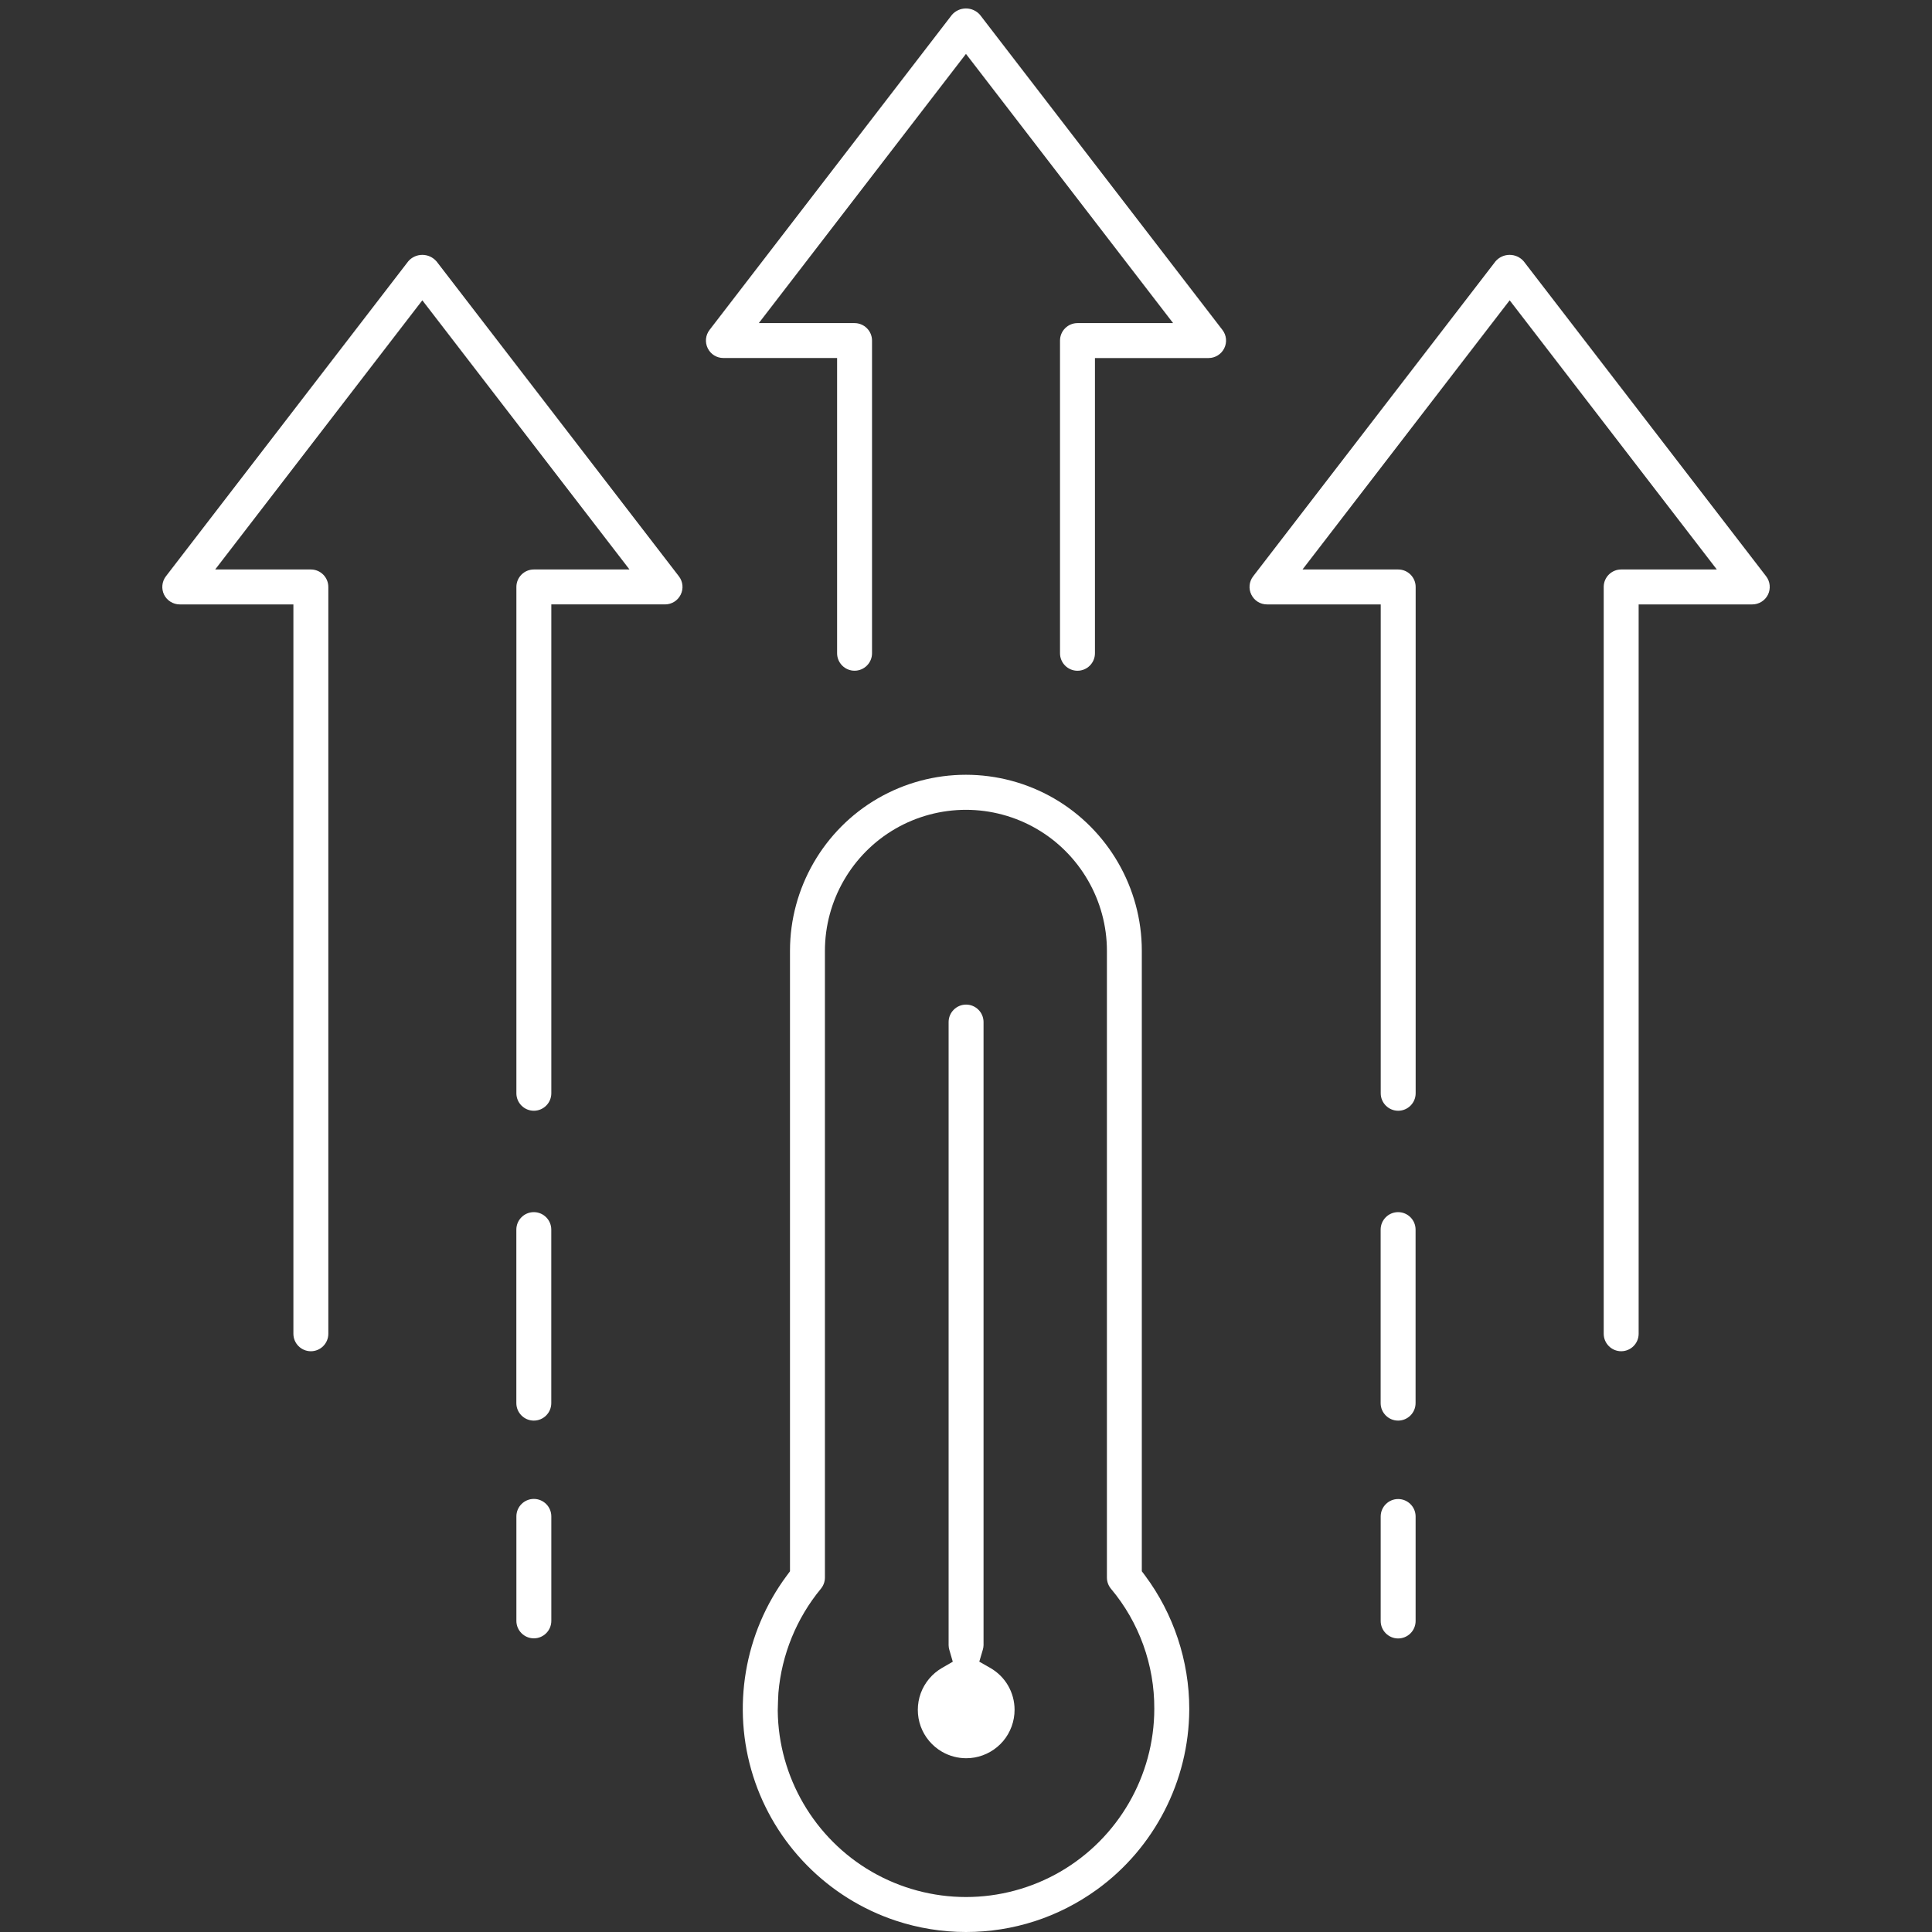<?xml version="1.0" encoding="UTF-8"?><svg id="Calque_1" xmlns="http://www.w3.org/2000/svg" viewBox="0 0 500 500"><rect x="0" y="0" width="500" height="500" fill="#333333" stroke="none"/><defs><style>.cls-1{fill:#fff;}</style></defs><g><path class="cls-1" d="M279.94,496.38s.04-.02,.06-.03c-.02,.01-.04,.02-.06,.03Z"/><path class="cls-1" d="M295.5,406.64V246.04c0-16.21-8.72-31.32-22.76-39.43-6.91-3.99-14.78-6.1-22.77-6.1s-15.85,2.11-22.76,6.1c-14.04,8.11-22.76,23.22-22.76,39.43v160.61l-.81,1.09c-11.04,14.84-14.31,34.23-8.74,51.87,5.57,17.64,19.38,31.64,36.94,37.46,5.87,1.94,11.97,2.93,18.15,2.93,12.23,0,23.93-3.79,33.85-10.95,14.91-10.77,23.85-28.16,23.94-46.55v-.29c0-12.34-4.07-24.58-11.45-34.47l-.82-1.09Zm-21.14,77.78c-7.4,4.27-15.82,6.53-24.36,6.53s-16.97-2.26-24.36-6.53c-14.88-8.59-24.18-24.53-24.36-41.68,.04-1.86,.1-3.41,.17-4.64,.84-9.84,4.67-19.28,10.99-26.93,.67-.81,1.05-1.84,1.05-2.9V246.07c0-12.99,6.99-25.1,18.24-31.6,5.54-3.2,11.85-4.89,18.25-4.89s12.7,1.69,18.24,4.89c11.25,6.5,18.25,18.61,18.25,31.6v162.21c0,1.06,.37,2.08,1.05,2.89,7.29,8.68,11.27,19.72,11.21,31.06,0,17.33-9.34,33.5-24.36,42.18Z"/><polygon class="cls-1" points="311.87 442.21 311.87 442.21 311.87 442.21 311.87 442.21"/></g><path class="cls-1" d="M262.57,442.49c0-2.22-.59-4.38-1.69-6.28-1.1-1.89-2.7-3.47-4.61-4.56l-2.83-1.61,.92-3.12c.11-.37,.17-.76,.18-1.17v-161.24c0-2.49-2.03-4.52-4.52-4.52s-4.52,2.03-4.52,4.52v161.26c0,.4,.07,.8,.18,1.19l.9,3.09-2.79,1.61c-2.54,1.47-4.5,3.8-5.51,6.57-1,2.76-1,5.8,0,8.56,1.01,2.76,2.96,5.09,5.51,6.56,1.9,1.1,4.06,1.68,6.26,1.68,.73,0,1.46-.06,2.18-.19,2.89-.51,5.53-2.04,7.42-4.29,1.89-2.26,2.92-5.12,2.92-8.05Z"/><path class="cls-1" d="M361.84,387.95c-2.49,0-4.52,2.03-4.52,4.52v27.04c0,2.49,2.03,4.52,4.52,4.52s4.52-2.03,4.52-4.52v-27.04c0-2.49-2.03-4.52-4.52-4.52Z"/><path class="cls-1" d="M361.83,313.7c-2.49,0-4.52,2.03-4.52,4.52v44.91c0,2.49,2.03,4.52,4.52,4.52s4.52-2.03,4.52-4.52v-44.91c0-2.49-2.03-4.52-4.52-4.52Z"/><path class="cls-1" d="M394.33,67.62c-.92-1.06-2.24-1.66-3.64-1.66s-2.72,.6-3.64,1.66l-62.73,81.52c-1.06,1.38-1.24,3.2-.47,4.76,.77,1.56,2.32,2.52,4.05,2.52h29.43v126.52c0,2.49,2.03,4.52,4.52,4.52s4.52-2.03,4.52-4.52V151.9c0-2.49-2.03-4.52-4.52-4.52h-24.76l5.09-6.61,45.26-58.82,3.26-4.23,3.26,4.23,45.26,58.82,5.09,6.61h-24.75c-2.46,0-4.47,1.97-4.52,4.42v193.38c0,2.49,2.03,4.52,4.52,4.52s4.52-2.03,4.52-4.52V156.42h29.42c1.71,0,3.3-.99,4.05-2.53,.75-1.53,.57-3.4-.48-4.75l-62.74-81.52Z"/><path class="cls-1" d="M138.16,387.92c-2.49,0-4.52,2.03-4.52,4.52v27.04c0,2.49,2.03,4.52,4.52,4.52s4.52-2.03,4.52-4.52v-27.04c0-2.49-2.03-4.52-4.52-4.52Z"/><path class="cls-1" d="M138.15,313.7c-2.49,0-4.52,2.03-4.52,4.52v44.91c0,2.49,2.03,4.52,4.52,4.52s4.52-2.03,4.52-4.52v-44.91c0-2.49-2.03-4.52-4.52-4.52Z"/><path class="cls-1" d="M112.94,67.62c-.92-1.06-2.24-1.66-3.64-1.66s-2.73,.6-3.64,1.66l-62.72,81.52c-1.04,1.35-1.23,3.22-.48,4.76,.75,1.53,2.35,2.52,4.05,2.52h29.42v188.76c0,2.49,2.03,4.52,4.52,4.52s4.52-2.03,4.52-4.52V151.9c0-2.49-2.03-4.52-4.52-4.52h-24.76l5.09-6.61,45.26-58.82,3.26-4.23,3.26,4.23,45.26,58.82,5.09,6.61h-24.75c-2.49,0-4.52,2.03-4.52,4.52v131.04c0,2.49,2.03,4.52,4.52,4.52s4.52-2.03,4.52-4.52v-126.52h29.42c1.74,0,3.29-.97,4.06-2.52,.77-1.56,.59-3.38-.47-4.76l-62.74-81.52Z"/><g><path class="cls-1" d="M253.63,3.85c-.92-1.06-2.24-1.66-3.64-1.66s-2.72,.6-3.64,1.66l-62.71,81.52c-1.06,1.38-1.24,3.2-.48,4.76,.77,1.56,2.32,2.52,4.05,2.52h29.43v76.41c0,2.49,2.03,4.52,4.52,4.52s4.52-2.03,4.52-4.52V88.14c0-2.49-2.03-4.52-4.52-4.52h-24.78l5.09-6.61,45.26-58.83,3.26-4.23,3.26,4.23,45.26,58.83,5.09,6.61h-24.75c-2.49,0-4.52,2.03-4.52,4.52v80.93c0,2.49,2.03,4.52,4.52,4.52s4.52-2.03,4.52-4.52V92.66h29.42c1.7,0,3.29-.99,4.04-2.52,.77-1.56,.59-3.38-.47-4.76L253.63,3.85Z"/><path class="cls-1" d="M180.1,93c.04,.05,.08,.1,.12,.15-.04-.05-.08-.1-.12-.15Z"/></g></svg>